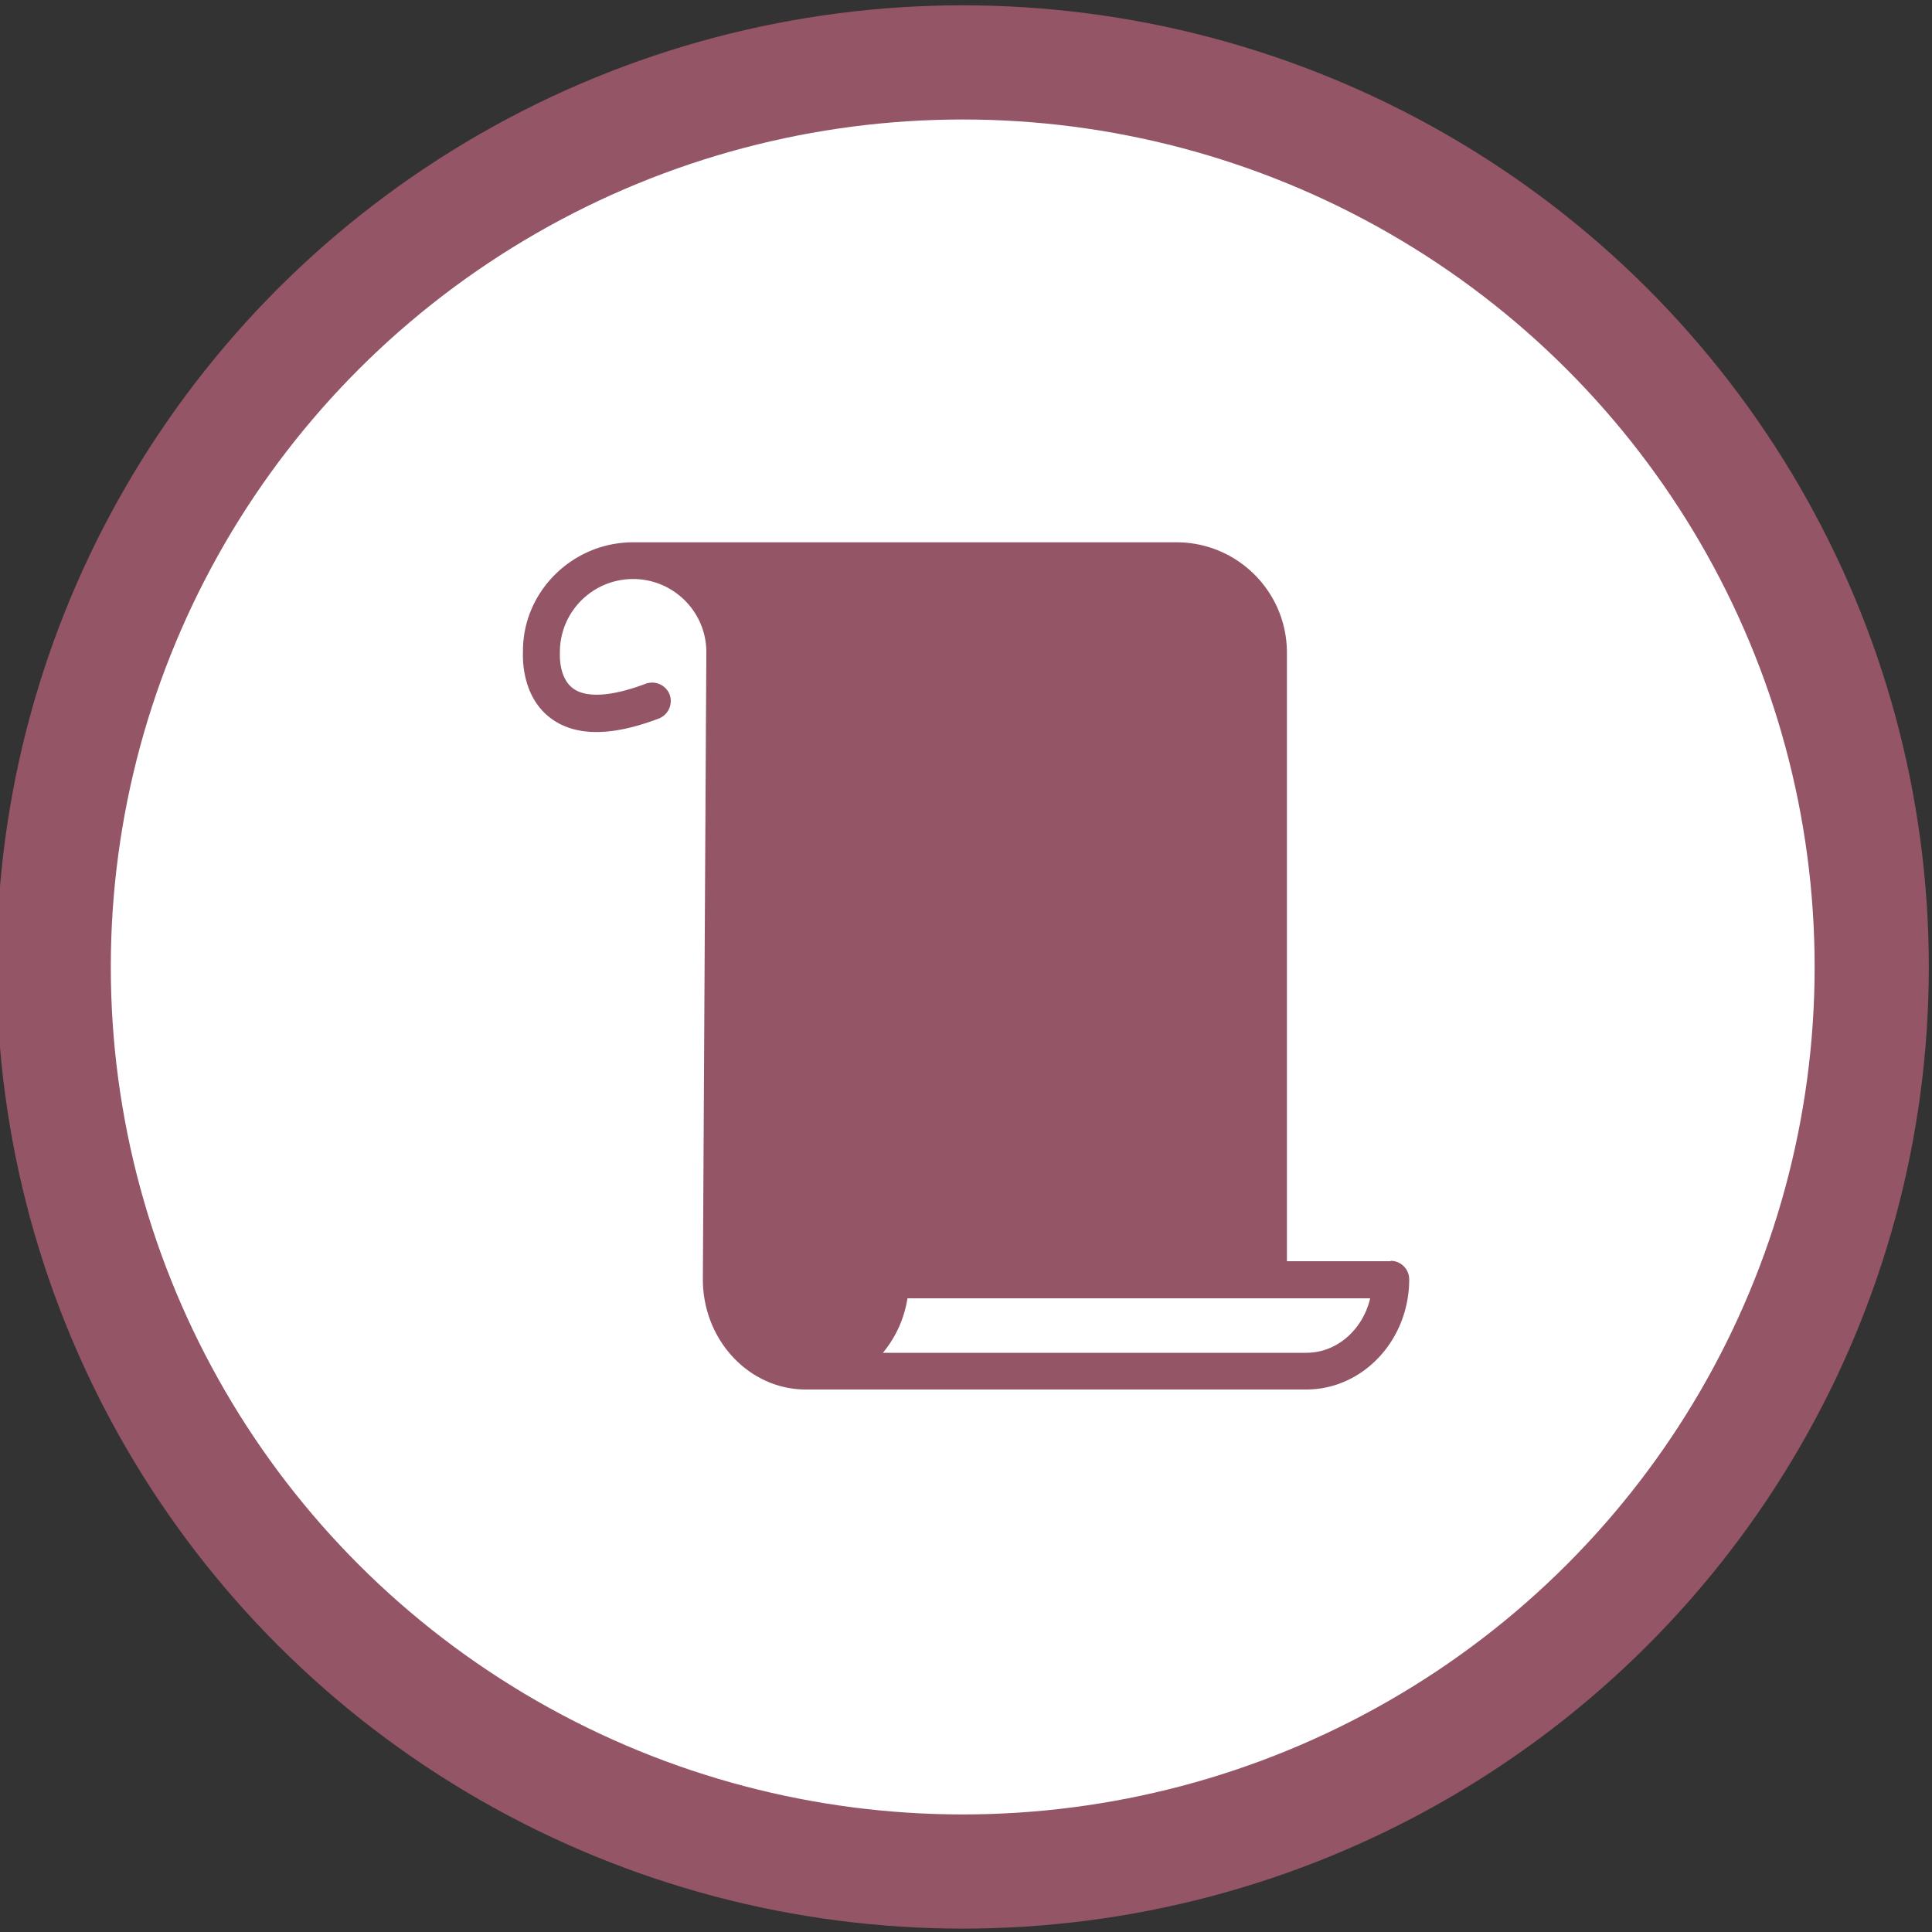 <svg xmlns="http://www.w3.org/2000/svg" viewBox="0 0 100 100" xmlns:v="https://vecta.io/nano"><rect x="0" y="0" width="100" height="100" fill="#333333" stroke="none"/><ellipse cx="49.83" cy="50.05" rx="47.05" ry="46.82" fill="#fff" stroke="#945566" stroke-width="5.91"/><path d="M71.98 65.28h-5.37v-31.5c0-3.15-2.56-5.71-5.71-5.71H32.77c-3.15 0-5.71 2.56-5.7 5.62 0 .09-.17 2.28 1.43 3.48 1.26.95 3.14.96 5.6.02.49-.19.74-.74.56-1.24-.19-.49-.74-.74-1.24-.56-1.74.66-3.08.75-3.76.24-.76-.56-.68-1.79-.68-1.88 0-2.09 1.7-3.78 3.79-3.78s3.79 1.7 3.79 3.78l-.18 32.47c0 3.14 2.39 5.7 5.33 5.7h25.9c2.94 0 5.33-2.56 5.33-5.7a.96.96 0 0 0-.96-.96zm-4.37 4.74H45.7a5.83 5.83 0 0 0 1.27-2.82h23.95c-.38 1.62-1.72 2.82-3.3 2.82z" fill="#945566"/></svg>
